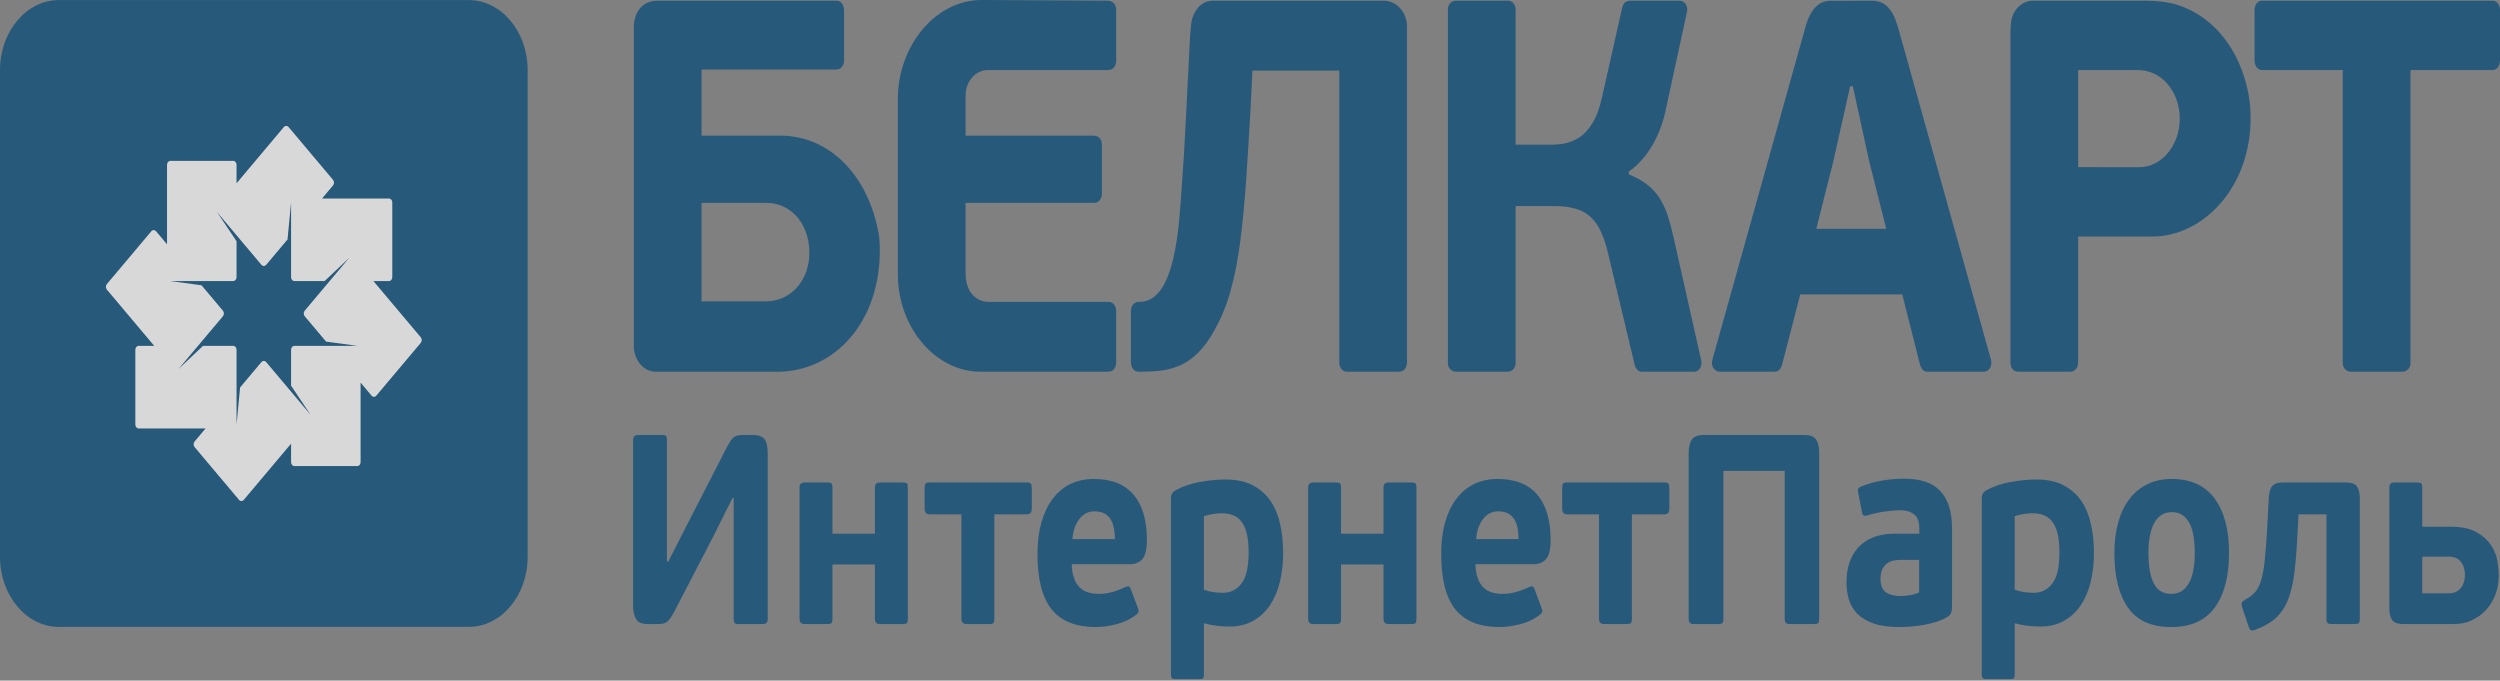 <?xml version="1.0" encoding="UTF-8"?> <svg xmlns="http://www.w3.org/2000/svg" width="382" height="104" viewBox="0 0 382 104" fill="none"><rect x="0" y="0" width="382" height="104" fill="#808080" stroke="none"/> <g opacity="0.7"> <path fill-rule="evenodd" clip-rule="evenodd" d="M8.988 0.012H71.635C76.58 0.012 80.624 4.815 80.624 10.689V85.11C80.624 90.983 76.58 95.79 71.635 95.79H8.988C4.044 95.79 0 90.983 0 85.11V10.689C0 4.815 4.044 0.012 8.988 0.012Z" fill="#024978"></path> <path fill-rule="evenodd" clip-rule="evenodd" d="M54.595 71.216H44.983C44.706 71.216 44.477 70.947 44.477 70.618V67.792L37.244 76.384C37.048 76.617 36.726 76.617 36.529 76.384L29.732 68.312C29.538 68.078 29.538 67.696 29.732 67.463L31.416 65.465H21.184C20.907 65.465 20.681 65.194 20.681 64.865V53.446C20.681 53.117 20.907 52.846 21.184 52.846H23.563L16.33 44.254C16.134 44.02 16.134 43.638 16.33 43.405L23.128 35.33C23.322 35.099 23.643 35.099 23.84 35.33L25.524 37.33V25.178C25.524 24.846 25.75 24.578 26.027 24.578H35.639C35.916 24.578 36.145 24.846 36.145 25.178V28.004L43.377 19.41C43.574 19.176 43.896 19.176 44.092 19.41L50.89 27.484C51.084 27.718 51.084 28.097 50.89 28.331L49.206 30.331H59.436C59.715 30.331 59.941 30.6 59.941 30.931V42.35C59.941 42.679 59.715 42.947 59.436 42.947H57.059L64.292 51.539C64.488 51.773 64.488 52.155 64.292 52.389L57.494 60.463C57.3 60.697 56.978 60.697 56.782 60.463L55.098 58.463V70.618C55.098 70.947 54.872 71.216 54.595 71.216ZM53.358 39.4L49.602 42.947H44.983C44.706 42.947 44.477 42.679 44.477 42.35V30.931L43.934 36.591L40.668 40.473C40.472 40.706 40.15 40.706 39.953 40.473L36.145 35.948L33.156 32.398L36.145 36.86V42.347C36.145 42.679 35.916 42.947 35.639 42.947H26.027L30.796 43.593L34.062 47.472C34.258 47.706 34.258 48.088 34.062 48.321L27.264 56.396L31.02 52.846H35.639C35.916 52.846 36.145 53.117 36.145 53.446V64.865L36.688 59.202L39.953 55.321C40.15 55.087 40.472 55.087 40.668 55.321L47.466 63.395L44.477 58.933V53.446C44.477 53.117 44.706 52.846 44.983 52.846H54.593H54.595L49.828 52.2L46.56 48.321C46.364 48.088 46.364 47.706 46.56 47.472L50.369 42.947L53.358 39.4Z" fill="#FEFEFE"></path> <path d="M123.669 38.358C123.785 42.82 120.818 46.041 117.064 46.041H107.194V31H117.132C120.638 31 123.553 33.899 123.669 38.358ZM368.318 10.703V55.503C368.318 56.274 367.743 56.797 367.092 56.797H359.195C358.569 56.797 357.97 56.254 357.97 55.503V10.703H345.581C344.949 10.703 344.492 9.989 344.492 9.246V1.563C344.492 0.789 344.932 0.108 345.581 0.108C357.357 0.108 369.135 0.108 380.91 0.108C381.559 0.108 382.001 0.789 382.001 1.563V9.246C382.001 9.989 381.543 10.703 380.91 10.703H368.318ZM170.552 54.937V47.493C170.552 46.941 170.201 46.122 169.397 46.122H150.904C149.775 46.122 147.542 45.192 147.542 41.785V31H167.2C168.022 31 168.371 30.168 168.371 29.678V22.101C168.371 21.307 167.906 20.729 167.079 20.729H147.542V14.685C147.542 12.115 149.337 10.703 150.904 10.703H169.342C170.205 10.703 170.552 9.914 170.552 9.333V1.48C170.552 0.704 170.061 0.113 169.257 0.108L150.058 0C142.847 -0.04 137.194 7.135 137.194 15.069V41.916C137.194 50.149 143.048 56.797 149.788 56.797H169.378C170.072 56.797 170.535 56.191 170.552 55.427C170.554 55.289 170.552 55.101 170.552 54.937ZM248.876 26.633V26.229C250.34 25.179 251.564 23.802 252.529 22.119C253.504 20.433 254.22 18.438 254.662 16.147L257.792 1.711C257.909 1.07 257.545 0.108 256.655 0.108H249.215C248.965 0.096 248.705 0.148 248.432 0.284C248.161 0.405 247.969 0.729 247.855 1.241L244.79 14.853C244.426 16.511 243.94 17.833 243.337 18.802C242.737 19.787 242.068 20.513 241.33 20.986C240.605 21.458 239.856 21.767 239.108 21.915C238.346 22.051 237.631 22.119 236.963 22.104H231.585V1.455C231.585 0.586 230.967 0.108 230.449 0.108H222.463C221.787 0.108 221.237 0.689 221.237 1.402V55.503C221.237 56.254 221.835 56.797 222.463 56.797H230.36C231.012 56.797 231.585 56.274 231.585 55.503V31.485H237.098C238.676 31.457 240.015 31.633 241.104 32.01C242.193 32.374 243.1 33.047 243.828 34.032C244.541 35.017 245.143 36.431 245.607 38.278L249.8 55.824C250.031 56.545 250.45 56.797 250.885 56.797H258.786C259.785 56.852 260.079 55.711 259.971 55.181L255.752 36.419C255.489 35.206 255.195 34.1 254.889 33.115C254.572 32.118 254.174 31.229 253.685 30.435C253.21 29.638 252.573 28.925 251.803 28.292C251.031 27.671 250.054 27.118 248.876 26.633ZM277.529 34.964L280.115 24.719L282.704 13.182H283.112L285.631 24.719L288.217 34.964H277.529ZM290.666 44.989L293.322 55.503C293.549 56.467 293.984 56.797 294.496 56.797H303.108C303.914 56.791 304.438 55.99 304.239 55.033L290.123 4.542C289.454 2.083 288.462 0.108 286.056 0.108L279.944 0.126C278.728 0.035 277.664 0.525 276.837 1.819C276.416 2.477 276.054 3.369 275.758 4.542L261.652 54.968C261.337 56.09 262.13 56.797 262.758 56.797H271.038C271.302 56.797 271.867 56.839 272.218 55.96C272.294 55.764 272.375 55.488 272.423 55.259L275.077 44.989H290.666ZM333.069 18.127C333.065 22.081 330.415 25.556 326.82 25.551L317.544 25.538V10.703H326.393C330.405 10.555 333.074 14.17 333.069 18.127ZM317.544 55.098V36.145H328.857C336.682 36.145 344.012 28.543 343.889 17.818C343.889 15.245 343.341 12.823 342.546 10.703C340.67 5.711 337.244 2.374 333.199 0.907C331.543 0.309 329.736 0.126 327.96 0.108H310.688C308.852 0.108 307.314 1.613 307.234 3.992C307.221 4.324 307.192 4.673 307.196 5.04V55.427C307.196 56.211 307.689 56.791 308.368 56.797H316.404C316.821 56.797 317.221 56.5 317.407 56.068C317.521 55.799 317.544 55.488 317.544 55.098ZM100.209 56.797H118.086C126.924 57.163 134.138 49.883 134.423 39.007C134.436 38.075 134.48 36.964 134.265 35.743C132.699 26.845 126.78 20.729 119.238 20.729H107.194V10.622H127.753C128.529 10.642 128.996 9.982 128.977 9.085V1.887C128.994 0.902 128.685 0.086 127.753 0.108H100.456C97.664 0.108 96.846 2.538 96.846 4.1V52.809C96.846 55 98.301 56.797 100.209 56.797ZM181.839 5.527L181.225 17.818C181.02 22.011 180.794 25.636 180.557 28.736C180.181 33.851 179.745 46.122 174.166 46.122C174.1 46.122 174.024 46.124 173.946 46.122C173.443 46.117 172.804 46.624 172.804 47.446V54.937C172.804 55.096 172.804 55.199 172.804 55.337C172.804 56.204 173.297 56.797 173.959 56.797C174.056 56.797 174.361 56.797 174.456 56.797C178.66 56.776 182.348 56.249 185.525 50.543C186.523 48.752 187.399 46.742 188.023 44.464C188.657 42.187 189.156 39.625 189.52 36.808C189.884 33.992 190.178 30.892 190.417 27.495C190.643 24.113 190.869 20.433 191.096 16.443L191.368 10.783H204.643V55.43C204.643 56.184 205.191 56.867 205.868 56.797H213.759C214.577 56.797 214.992 56.126 214.992 55.342V4.103C214.998 1.977 213.501 0.108 211.39 0.108H185.273C183.266 0.108 182.076 2.193 181.989 3.922C181.966 4.414 181.866 4.942 181.839 5.527Z" fill="#024978"></path> <path fill-rule="evenodd" clip-rule="evenodd" d="M111.934 76.073L108.846 82.253L102.982 93.546C102.774 93.93 102.588 94.239 102.428 94.472C102.265 94.706 102.091 94.892 101.907 95.03C101.721 95.166 101.508 95.256 101.264 95.297C101.021 95.339 100.727 95.359 100.38 95.359H98.993C98.09 95.359 97.489 95.106 97.189 94.596C96.889 94.088 96.736 93.395 96.736 92.516V67.252C96.736 66.729 96.98 66.468 97.466 66.468H101.178C101.501 66.468 101.704 66.523 101.785 66.634C101.867 66.745 101.907 66.951 101.907 67.252V85.798H102.115L105.065 80.027L111.065 68.325C111.274 67.938 111.458 67.624 111.621 67.375C111.784 67.129 111.955 66.935 112.141 66.8C112.325 66.662 112.535 66.571 112.765 66.531C112.998 66.491 113.285 66.468 113.632 66.468H115.055C115.912 66.468 116.502 66.682 116.826 67.109C117.149 67.533 117.31 68.282 117.31 69.355V94.576C117.31 95.098 117.067 95.359 116.582 95.359H112.871C112.545 95.359 112.338 95.304 112.245 95.194C112.154 95.083 112.107 94.879 112.107 94.576V76.073H111.934ZM127.197 94.535C127.197 94.892 127.146 95.118 127.043 95.214C126.937 95.312 126.723 95.359 126.4 95.359H122.931C122.422 95.359 122.168 95.083 122.168 94.535V74.505C122.168 73.982 122.422 73.724 122.931 73.724H126.4C126.723 73.724 126.937 73.771 127.043 73.867C127.146 73.962 127.197 74.176 127.197 74.505V81.552H133.685V74.505C133.685 73.982 133.939 73.724 134.455 73.724H137.947C138.271 73.724 138.484 73.771 138.577 73.867C138.67 73.962 138.717 74.176 138.717 74.505V94.535C138.717 94.892 138.67 95.118 138.577 95.214C138.484 95.312 138.271 95.359 137.947 95.359H134.455C133.939 95.359 133.685 95.083 133.685 94.535V86.252H127.197V94.535ZM151.935 78.585V94.535C151.935 94.892 151.882 95.118 151.778 95.214C151.675 95.312 151.461 95.359 151.137 95.359H147.703C147.17 95.359 146.903 95.083 146.903 94.535V78.585H141.978C141.515 78.585 141.284 78.283 141.284 77.678V74.671C141.284 74.286 141.324 74.033 141.405 73.907C141.485 73.784 141.678 73.724 141.978 73.724H156.964C157.243 73.724 157.427 73.784 157.52 73.907C157.613 74.033 157.66 74.286 157.66 74.671V77.678C157.66 78.283 157.427 78.585 156.964 78.585H151.935ZM167.13 73.186C169.835 73.186 171.865 73.99 173.219 75.598C174.572 77.206 175.249 79.507 175.249 82.501C175.249 83.928 175.017 84.906 174.553 85.426C174.092 85.948 173.456 86.21 172.646 86.21H163.765C163.789 87.089 163.909 87.817 164.129 88.395C164.349 88.971 164.643 89.438 165.013 89.795C165.383 90.151 165.817 90.4 166.314 90.538C166.811 90.674 167.35 90.744 167.928 90.744C168.598 90.744 169.281 90.646 169.975 90.455C170.668 90.262 171.316 90.016 171.918 89.712C172.195 89.604 172.386 89.569 172.489 89.609C172.593 89.651 172.692 89.782 172.785 90.001L173.896 92.968C173.989 93.216 174.006 93.407 173.946 93.546C173.889 93.684 173.769 93.819 173.583 93.957C172.728 94.618 171.732 95.091 170.599 95.379C169.467 95.668 168.414 95.812 167.443 95.812C164.413 95.812 162.169 94.92 160.712 93.133C159.254 91.347 158.527 88.518 158.527 84.644C158.527 82.831 158.728 81.215 159.134 79.801C159.538 78.386 160.117 77.183 160.868 76.196C161.619 75.206 162.522 74.457 163.573 73.95C164.626 73.442 165.813 73.186 167.13 73.186ZM167.234 78.133C166.286 78.133 165.51 78.53 164.91 79.329C164.309 80.125 163.962 81.14 163.869 82.376H170.357C170.357 81.773 170.305 81.21 170.201 80.688C170.095 80.165 169.928 79.718 169.698 79.349C169.467 78.977 169.154 78.683 168.761 78.462C168.367 78.243 167.858 78.133 167.234 78.133ZM183.956 103.065C183.956 103.369 183.916 103.559 183.836 103.642C183.753 103.725 183.552 103.765 183.233 103.765H179.648C179.394 103.765 179.215 103.725 179.098 103.642C178.984 103.559 178.925 103.369 178.925 103.065V76.196C178.925 75.894 178.965 75.653 179.048 75.475C179.128 75.296 179.318 75.11 179.621 74.917C180.729 74.314 181.972 73.887 183.349 73.641C184.726 73.392 186.037 73.269 187.287 73.269C188.928 73.269 190.311 73.565 191.432 74.156C192.555 74.746 193.456 75.543 194.139 76.545C194.82 77.55 195.313 78.736 195.613 80.11C195.914 81.484 196.064 82.954 196.064 84.519C196.064 86.059 195.903 87.508 195.577 88.868C195.254 90.229 194.751 91.415 194.08 92.433C193.41 93.45 192.555 94.254 191.525 94.844C190.489 95.435 189.281 95.731 187.888 95.731C187.194 95.731 186.547 95.696 185.957 95.626C185.367 95.558 184.696 95.427 183.956 95.236V103.065ZM190.791 84.396C190.791 83.27 190.698 82.323 190.512 81.552C190.328 80.783 190.051 80.165 189.692 79.698C189.334 79.231 188.888 78.901 188.368 78.71C187.841 78.517 187.258 78.422 186.604 78.422C186.28 78.422 185.86 78.462 185.333 78.545C184.813 78.628 184.35 78.736 183.956 78.874V90.124C184.563 90.317 185.1 90.44 185.576 90.496C186.056 90.551 186.477 90.579 186.854 90.579C188.015 90.579 188.958 90.111 189.692 89.177C190.426 88.242 190.791 86.649 190.791 84.396ZM204.91 94.535C204.91 94.892 204.86 95.118 204.754 95.214C204.65 95.312 204.437 95.359 204.113 95.359H200.645C200.135 95.359 199.881 95.083 199.881 94.535V74.505C199.881 73.982 200.135 73.724 200.645 73.724H204.113C204.437 73.724 204.65 73.771 204.754 73.867C204.86 73.962 204.91 74.176 204.91 74.505V81.552H211.399V74.505C211.399 73.982 211.653 73.724 212.169 73.724H215.66C215.984 73.724 216.198 73.771 216.291 73.867C216.384 73.962 216.43 74.176 216.43 74.505V94.535C216.43 94.892 216.384 95.118 216.291 95.214C216.198 95.312 215.984 95.359 215.66 95.359H212.169C211.653 95.359 211.399 95.083 211.399 94.535V86.252H204.91V94.535ZM228.815 73.186C231.522 73.186 233.55 73.99 234.904 75.598C236.257 77.206 236.934 79.507 236.934 82.501C236.934 83.928 236.701 84.906 236.24 85.426C235.777 85.948 235.141 86.21 234.331 86.21H225.45C225.473 87.089 225.594 87.817 225.814 88.395C226.034 88.971 226.328 89.438 226.698 89.795C227.068 90.151 227.502 90.4 227.999 90.538C228.498 90.674 229.035 90.744 229.612 90.744C230.283 90.744 230.966 90.646 231.659 90.455C232.353 90.262 233 90.016 233.603 89.712C233.88 89.604 234.07 89.569 234.174 89.609C234.28 89.651 234.377 89.782 234.47 90.001L235.58 92.968C235.673 93.216 235.69 93.407 235.633 93.546C235.574 93.684 235.454 93.819 235.267 93.957C234.413 94.618 233.417 95.091 232.283 95.379C231.152 95.668 230.099 95.812 229.128 95.812C226.097 95.812 223.853 94.92 222.396 93.133C220.939 91.347 220.212 88.518 220.212 84.644C220.212 82.831 220.412 81.215 220.819 79.801C221.222 78.386 221.802 77.183 222.553 76.196C223.304 75.206 224.207 74.457 225.26 73.95C226.311 73.442 227.497 73.186 228.815 73.186ZM228.919 78.133C227.971 78.133 227.197 78.53 226.594 79.329C225.994 80.125 225.647 81.14 225.554 82.376H232.042C232.042 81.773 231.989 81.21 231.886 80.688C231.78 80.165 231.613 79.718 231.382 79.349C231.152 78.977 230.839 78.683 230.445 78.462C230.052 78.243 229.542 78.133 228.919 78.133ZM249.353 78.585V94.535C249.353 94.892 249.302 95.118 249.198 95.214C249.092 95.312 248.879 95.359 248.555 95.359H245.121C244.588 95.359 244.323 95.083 244.323 94.535V78.585H239.396C238.935 78.585 238.702 78.283 238.702 77.678V74.671C238.702 74.286 238.742 74.033 238.825 73.907C238.905 73.784 239.095 73.724 239.396 73.724H254.384C254.661 73.724 254.847 73.784 254.94 73.907C255.031 74.033 255.077 74.286 255.077 74.671V77.678C255.077 78.283 254.847 78.585 254.384 78.585H249.353ZM277.975 94.576C277.975 94.879 277.929 95.083 277.836 95.194C277.745 95.304 277.535 95.359 277.212 95.359H273.43C272.944 95.359 272.703 95.098 272.703 94.576V71.95H263.334V94.576C263.334 94.879 263.287 95.083 263.197 95.194C263.103 95.304 262.896 95.359 262.571 95.359H258.755C258.269 95.359 258.028 95.098 258.028 94.576V69.272C258.028 68.31 258.195 67.601 258.529 67.149C258.865 66.697 259.438 66.468 260.246 66.468H275.755C276.588 66.468 277.165 66.697 277.489 67.149C277.815 67.601 277.975 68.31 277.975 69.272V94.576ZM298.272 92.679C298.272 93.038 298.23 93.34 298.149 93.588C298.069 93.834 297.866 94.068 297.542 94.287C297.011 94.591 296.445 94.837 295.831 95.03C295.218 95.221 294.594 95.372 293.964 95.483C293.327 95.593 292.684 95.676 292.037 95.731C291.396 95.784 290.783 95.812 290.204 95.812C288.639 95.812 287.336 95.633 286.308 95.276C285.284 94.92 284.457 94.432 283.834 93.814C283.214 93.196 282.774 92.468 282.52 91.629C282.266 90.792 282.14 89.89 282.14 88.93C282.14 87.858 282.29 86.875 282.59 85.984C282.89 85.089 283.341 84.315 283.943 83.655C284.544 82.994 285.301 82.479 286.215 82.11C287.129 81.738 288.209 81.552 289.459 81.552H293.274V80.894C293.274 80.509 293.241 80.138 293.171 79.781C293.101 79.424 292.957 79.115 292.737 78.854C292.517 78.592 292.211 78.379 291.817 78.216C291.426 78.05 290.904 77.967 290.256 77.967C289.91 77.967 289.516 77.987 289.076 78.03C288.639 78.07 288.199 78.125 287.759 78.193C287.319 78.263 286.892 78.344 286.475 78.442C286.058 78.537 285.688 78.64 285.365 78.751C285.064 78.834 284.855 78.834 284.741 78.751C284.624 78.668 284.544 78.489 284.498 78.216L283.943 75.329C283.874 75.028 283.867 74.814 283.924 74.691C283.984 74.568 284.104 74.465 284.29 74.382C285.331 73.942 286.424 73.626 287.568 73.435C288.713 73.241 289.852 73.146 290.986 73.146C293.501 73.146 295.345 73.784 296.512 75.063C297.686 76.339 298.272 78.228 298.272 80.728V92.679ZM293.241 85.551H290.5C290.176 85.551 289.829 85.579 289.459 85.632C289.089 85.687 288.749 85.818 288.435 86.024C288.122 86.23 287.862 86.526 287.655 86.911C287.446 87.295 287.342 87.817 287.342 88.476C287.342 89.438 287.615 90.111 288.158 90.496C288.702 90.88 289.436 91.073 290.36 91.073C290.5 91.073 290.684 91.066 290.916 91.053C291.147 91.038 291.396 91.011 291.663 90.97C291.927 90.928 292.2 90.872 292.477 90.805C292.754 90.737 293.01 90.646 293.241 90.538V85.551ZM307.846 103.065C307.846 103.369 307.806 103.559 307.725 103.642C307.643 103.725 307.442 103.765 307.123 103.765H303.538C303.284 103.765 303.104 103.725 302.99 103.642C302.874 103.559 302.817 103.369 302.817 103.065V76.196C302.817 75.894 302.857 75.653 302.937 75.475C303.018 75.296 303.208 75.11 303.51 74.917C304.619 74.314 305.862 73.887 307.239 73.641C308.616 73.392 309.927 73.269 311.177 73.269C312.818 73.269 314.201 73.565 315.322 74.156C316.445 74.746 317.346 75.543 318.029 76.545C318.71 77.55 319.203 78.736 319.503 80.11C319.803 81.484 319.954 82.954 319.954 84.519C319.954 86.059 319.793 87.508 319.469 88.868C319.146 90.229 318.642 91.415 317.972 92.433C317.299 93.45 316.445 94.254 315.415 94.844C314.381 95.435 313.171 95.731 311.777 95.731C311.084 95.731 310.437 95.696 309.847 95.626C309.257 95.558 308.586 95.427 307.846 95.236V103.065ZM314.681 84.396C314.681 83.27 314.588 82.323 314.404 81.552C314.218 80.783 313.941 80.165 313.581 79.698C313.224 79.231 312.778 78.901 312.258 78.71C311.731 78.517 311.147 78.422 310.494 78.422C310.17 78.422 309.749 78.462 309.223 78.545C308.702 78.628 308.239 78.736 307.846 78.874V90.124C308.453 90.317 308.99 90.44 309.466 90.496C309.946 90.551 310.367 90.579 310.743 90.579C311.906 90.579 312.848 90.111 313.581 89.177C314.317 88.242 314.681 86.649 314.681 84.396ZM340.597 84.439C340.597 88.064 339.867 90.867 338.41 92.845C336.955 94.824 334.734 95.812 331.75 95.812C328.743 95.812 326.546 94.824 325.158 92.845C323.771 90.867 323.077 88.091 323.077 84.519C323.077 82.763 323.278 81.175 323.684 79.761C324.088 78.344 324.668 77.158 325.418 76.196C326.169 75.234 327.083 74.492 328.159 73.97C329.236 73.447 330.454 73.186 331.82 73.186C334.734 73.186 336.926 74.183 338.393 76.176C339.863 78.165 340.597 80.921 340.597 84.439ZM335.358 84.562C335.358 83.627 335.301 82.775 335.185 82.007C335.069 81.238 334.872 80.577 334.595 80.027C334.318 79.479 333.958 79.045 333.518 78.731C333.081 78.414 332.537 78.256 331.888 78.256C330.663 78.256 329.756 78.814 329.166 79.924C328.576 81.037 328.28 82.542 328.28 84.439C328.28 86.499 328.553 88.064 329.096 89.136C329.64 90.207 330.536 90.744 331.784 90.744C332.431 90.744 332.981 90.586 333.432 90.269C333.884 89.953 334.254 89.513 334.542 88.951C334.832 88.388 335.041 87.735 335.168 86.993C335.295 86.252 335.358 85.441 335.358 84.562ZM358.499 73.724C359.307 73.724 359.857 73.922 360.147 74.319C360.437 74.719 360.58 75.357 360.58 76.236V94.576C360.58 94.905 360.528 95.118 360.424 95.214C360.32 95.312 360.107 95.359 359.783 95.359H356.279C355.955 95.359 355.739 95.297 355.636 95.174C355.532 95.05 355.479 94.837 355.479 94.535V78.585H351.214L351.108 80.728C350.994 83.12 350.844 85.18 350.657 86.911C350.473 88.641 350.16 90.119 349.721 91.342C349.283 92.563 348.657 93.561 347.849 94.329C347.039 95.098 345.962 95.731 344.622 96.224C344.298 96.362 344.065 96.382 343.928 96.286C343.788 96.191 343.672 96.005 343.581 95.731L342.644 92.927C342.528 92.571 342.488 92.317 342.521 92.164C342.557 92.013 342.725 91.842 343.025 91.651C343.649 91.32 344.152 90.95 344.535 90.538C344.916 90.124 345.229 89.533 345.472 88.765C345.715 87.996 345.905 86.973 346.043 85.695C346.182 84.418 346.309 82.735 346.426 80.645L346.669 76.153C346.715 75.249 346.893 74.615 347.206 74.259C347.519 73.902 348.056 73.724 348.82 73.724H358.499ZM367.276 95.359C366.375 95.359 365.785 95.146 365.506 94.721C365.229 94.294 365.091 93.711 365.091 92.968V74.505C365.091 73.982 365.345 73.724 365.853 73.724H369.323C369.647 73.724 369.861 73.771 369.964 73.867C370.07 73.962 370.121 74.176 370.121 74.505V80.482H374.422C376.112 80.482 377.447 80.763 378.43 81.326C379.413 81.888 380.158 82.569 380.668 83.366C381.177 84.162 381.495 84.981 381.621 85.818C381.748 86.657 381.812 87.35 381.812 87.9C381.812 88.971 381.638 89.96 381.291 90.867C380.945 91.774 380.465 92.556 379.853 93.216C379.24 93.875 378.517 94.397 377.683 94.782C376.852 95.166 375.949 95.359 374.979 95.359H367.276ZM376.643 87.817C376.643 87.049 376.442 86.396 376.036 85.86C375.632 85.323 375.025 85.056 374.215 85.056H370.121V90.661H374.179C374.666 90.661 375.069 90.563 375.395 90.373C375.719 90.179 375.973 89.94 376.157 89.651C376.343 89.363 376.47 89.053 376.539 88.724C376.609 88.395 376.643 88.091 376.643 87.817Z" fill="#024978"></path> </g> </svg> 